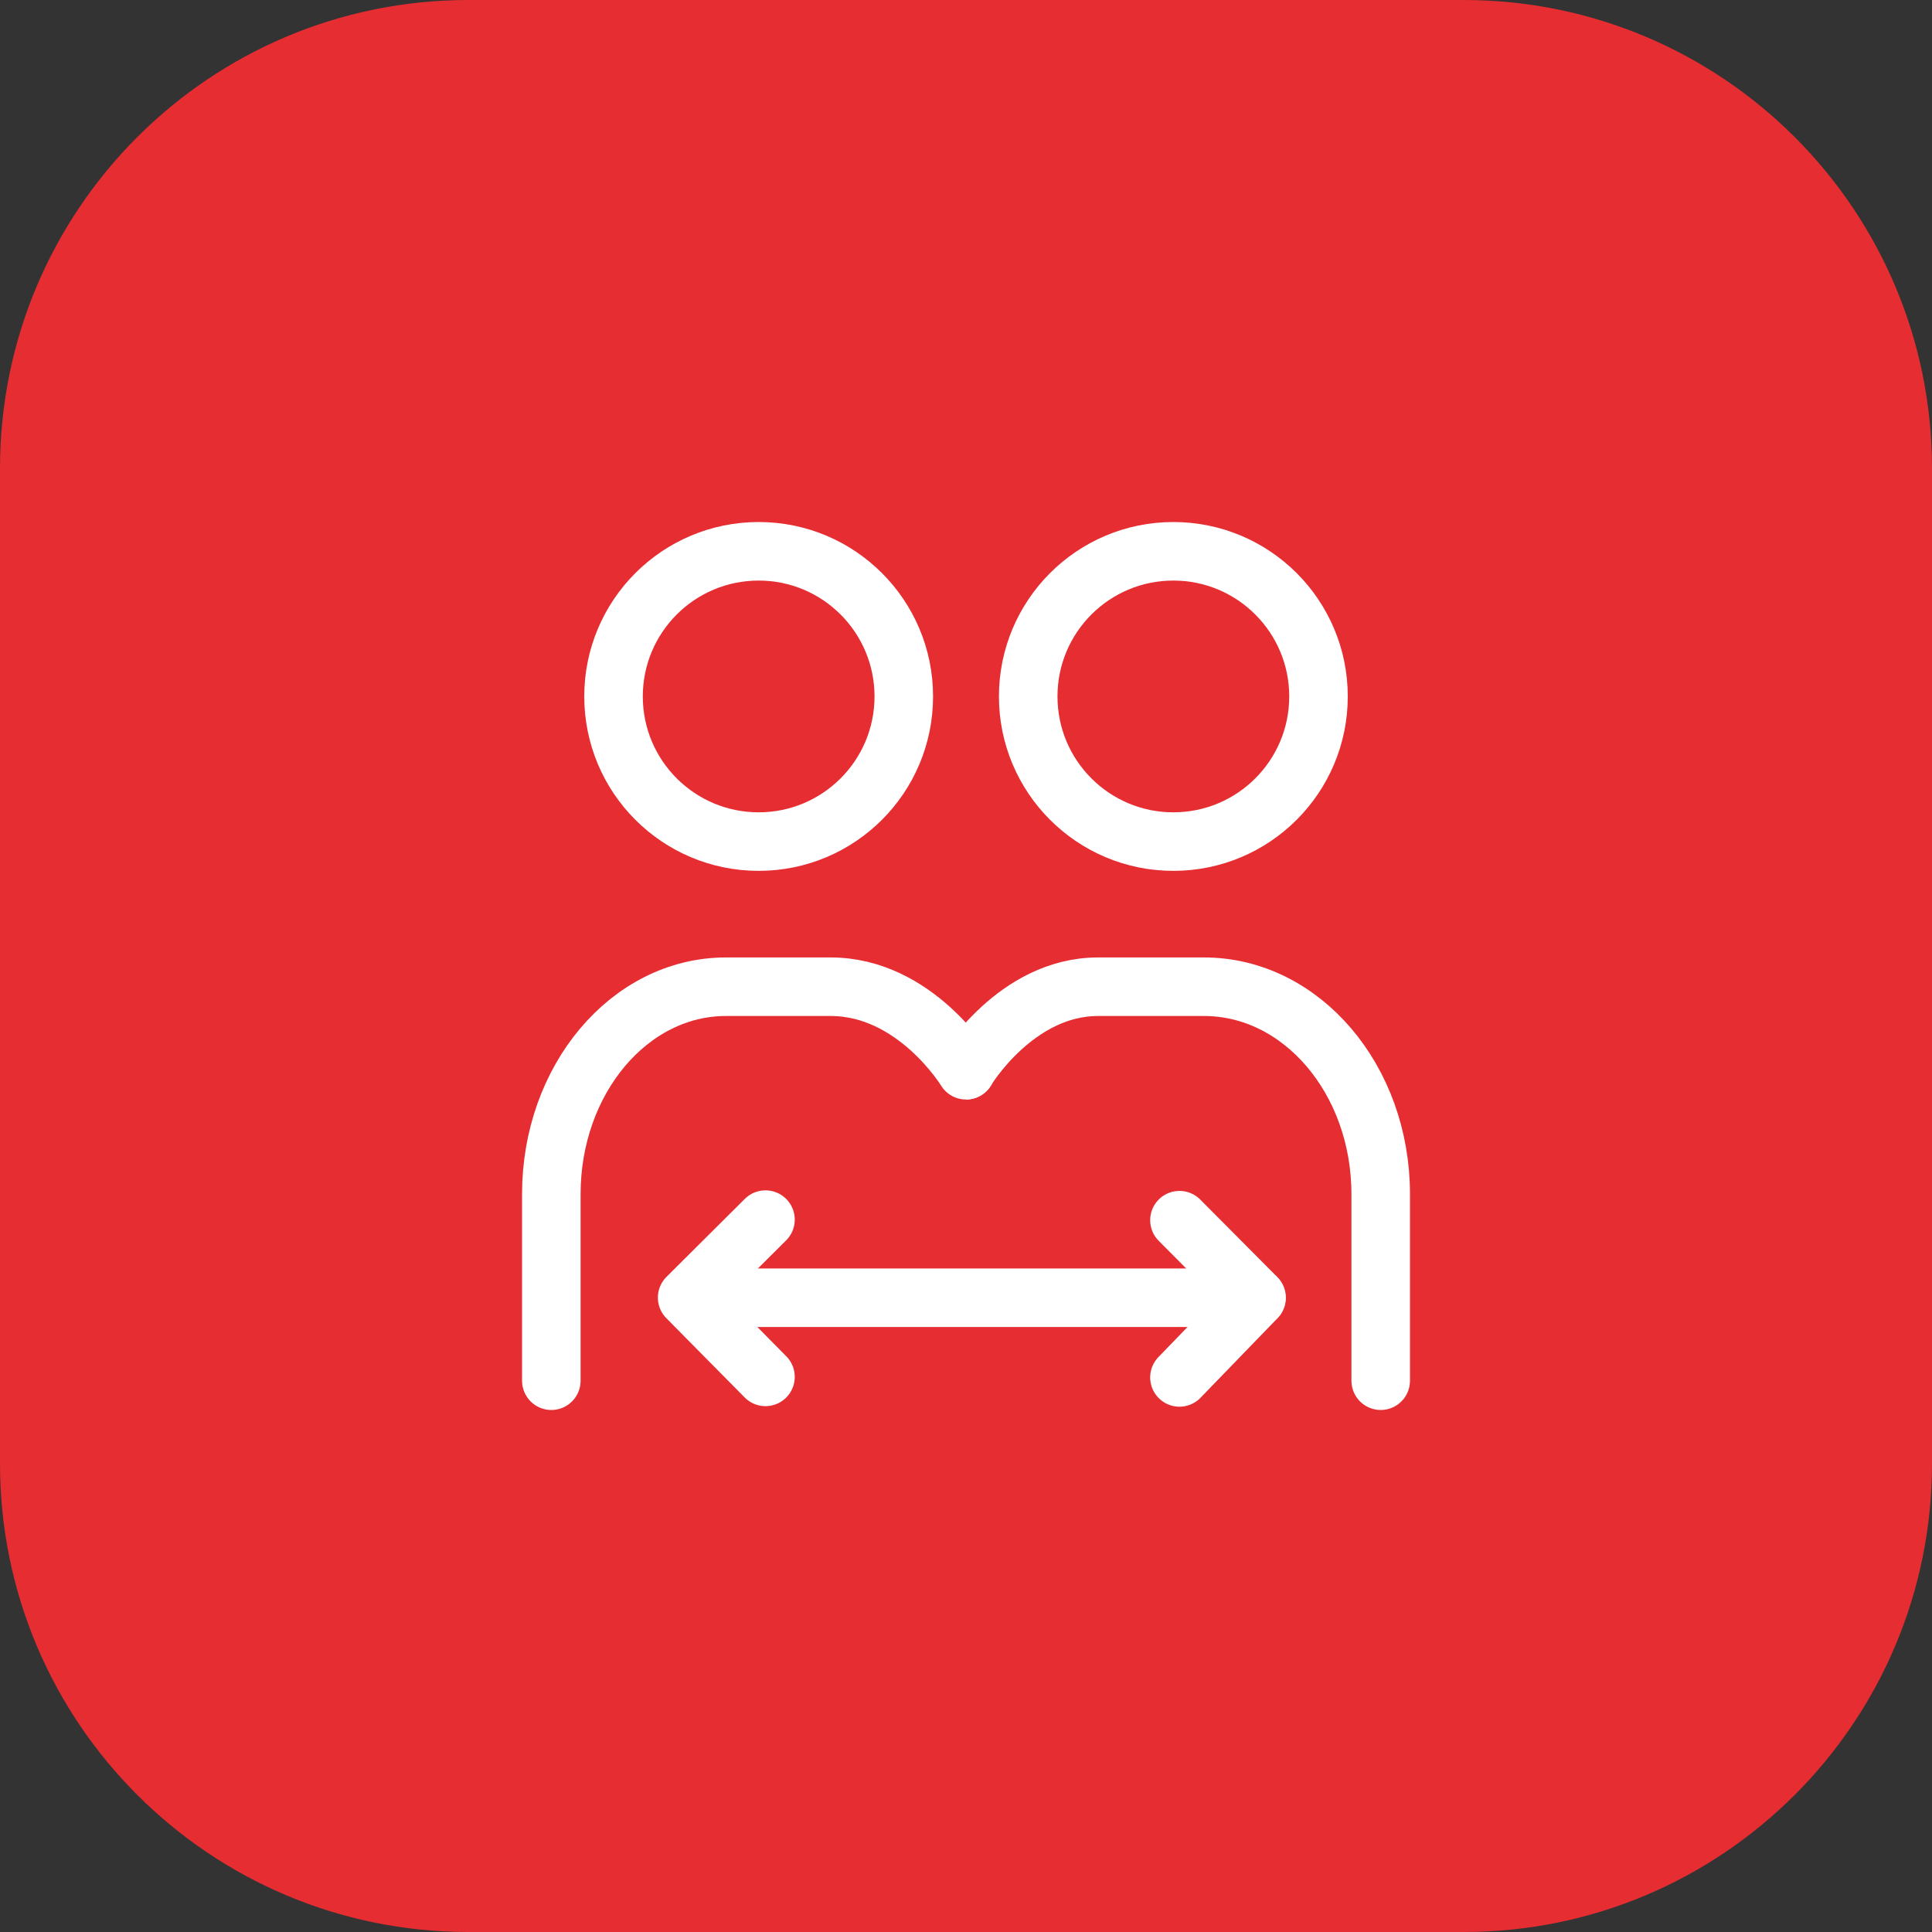 <svg width="66" height="66" viewBox="0 0 66 66" fill="none" xmlns="http://www.w3.org/2000/svg">
<rect x="0" y="0" width="66" height="66" fill="#333333" stroke="none"/>
<path d="M0 16C0 7.163 7.163 0 16 0H50C58.837 0 66 7.163 66 16V50C66 58.837 58.837 66 50 66H16C7.163 66 0 58.837 0 50V16Z" fill="#E62D32"/>
<path d="M25.917 28.75C28.655 28.75 30.875 26.53 30.875 23.792C30.875 21.053 28.655 18.833 25.917 18.833C23.178 18.833 20.959 21.053 20.959 23.792C20.959 26.53 23.178 28.75 25.917 28.75Z" stroke="white" stroke-width="2" stroke-linejoin="round"/>
<path d="M40.083 28.75C42.822 28.75 45.042 26.53 45.042 23.792C45.042 21.053 42.822 18.833 40.083 18.833C37.345 18.833 35.125 21.053 35.125 23.792C35.125 26.53 37.345 28.75 40.083 28.75Z" stroke="white" stroke-width="2" stroke-linejoin="round"/>
<path d="M18.834 47.167C18.834 46.537 18.834 44.412 18.834 40.792C18.834 36.88 21.504 33.708 24.798 33.708C26.389 33.708 27.582 33.708 28.377 33.708C31.271 33.708 33 36.561 33 36.561" stroke="white" stroke-width="2" stroke-linecap="round" stroke-linejoin="round"/>
<path d="M47.167 47.167C47.167 46.537 47.167 44.412 47.167 40.792C47.167 36.88 44.464 33.708 41.131 33.708C39.521 33.708 38.314 33.708 37.509 33.708C34.703 33.708 32.995 36.561 33 36.561" stroke="white" stroke-width="2" stroke-linecap="round" stroke-linejoin="round"/>
<path d="M23.791 44.333H42.916" stroke="white" stroke-width="2" stroke-linecap="round" stroke-linejoin="round"/>
<path d="M40.292 41.683L41.17 42.566L42.927 44.333L41.17 46.148L40.292 47.055" stroke="white" stroke-width="2" stroke-linecap="round" stroke-linejoin="round"/>
<path d="M26.15 41.664L25.258 42.552L23.474 44.328L25.258 46.133L26.15 47.036" stroke="white" stroke-width="2" stroke-linecap="round" stroke-linejoin="round"/>
</svg>
